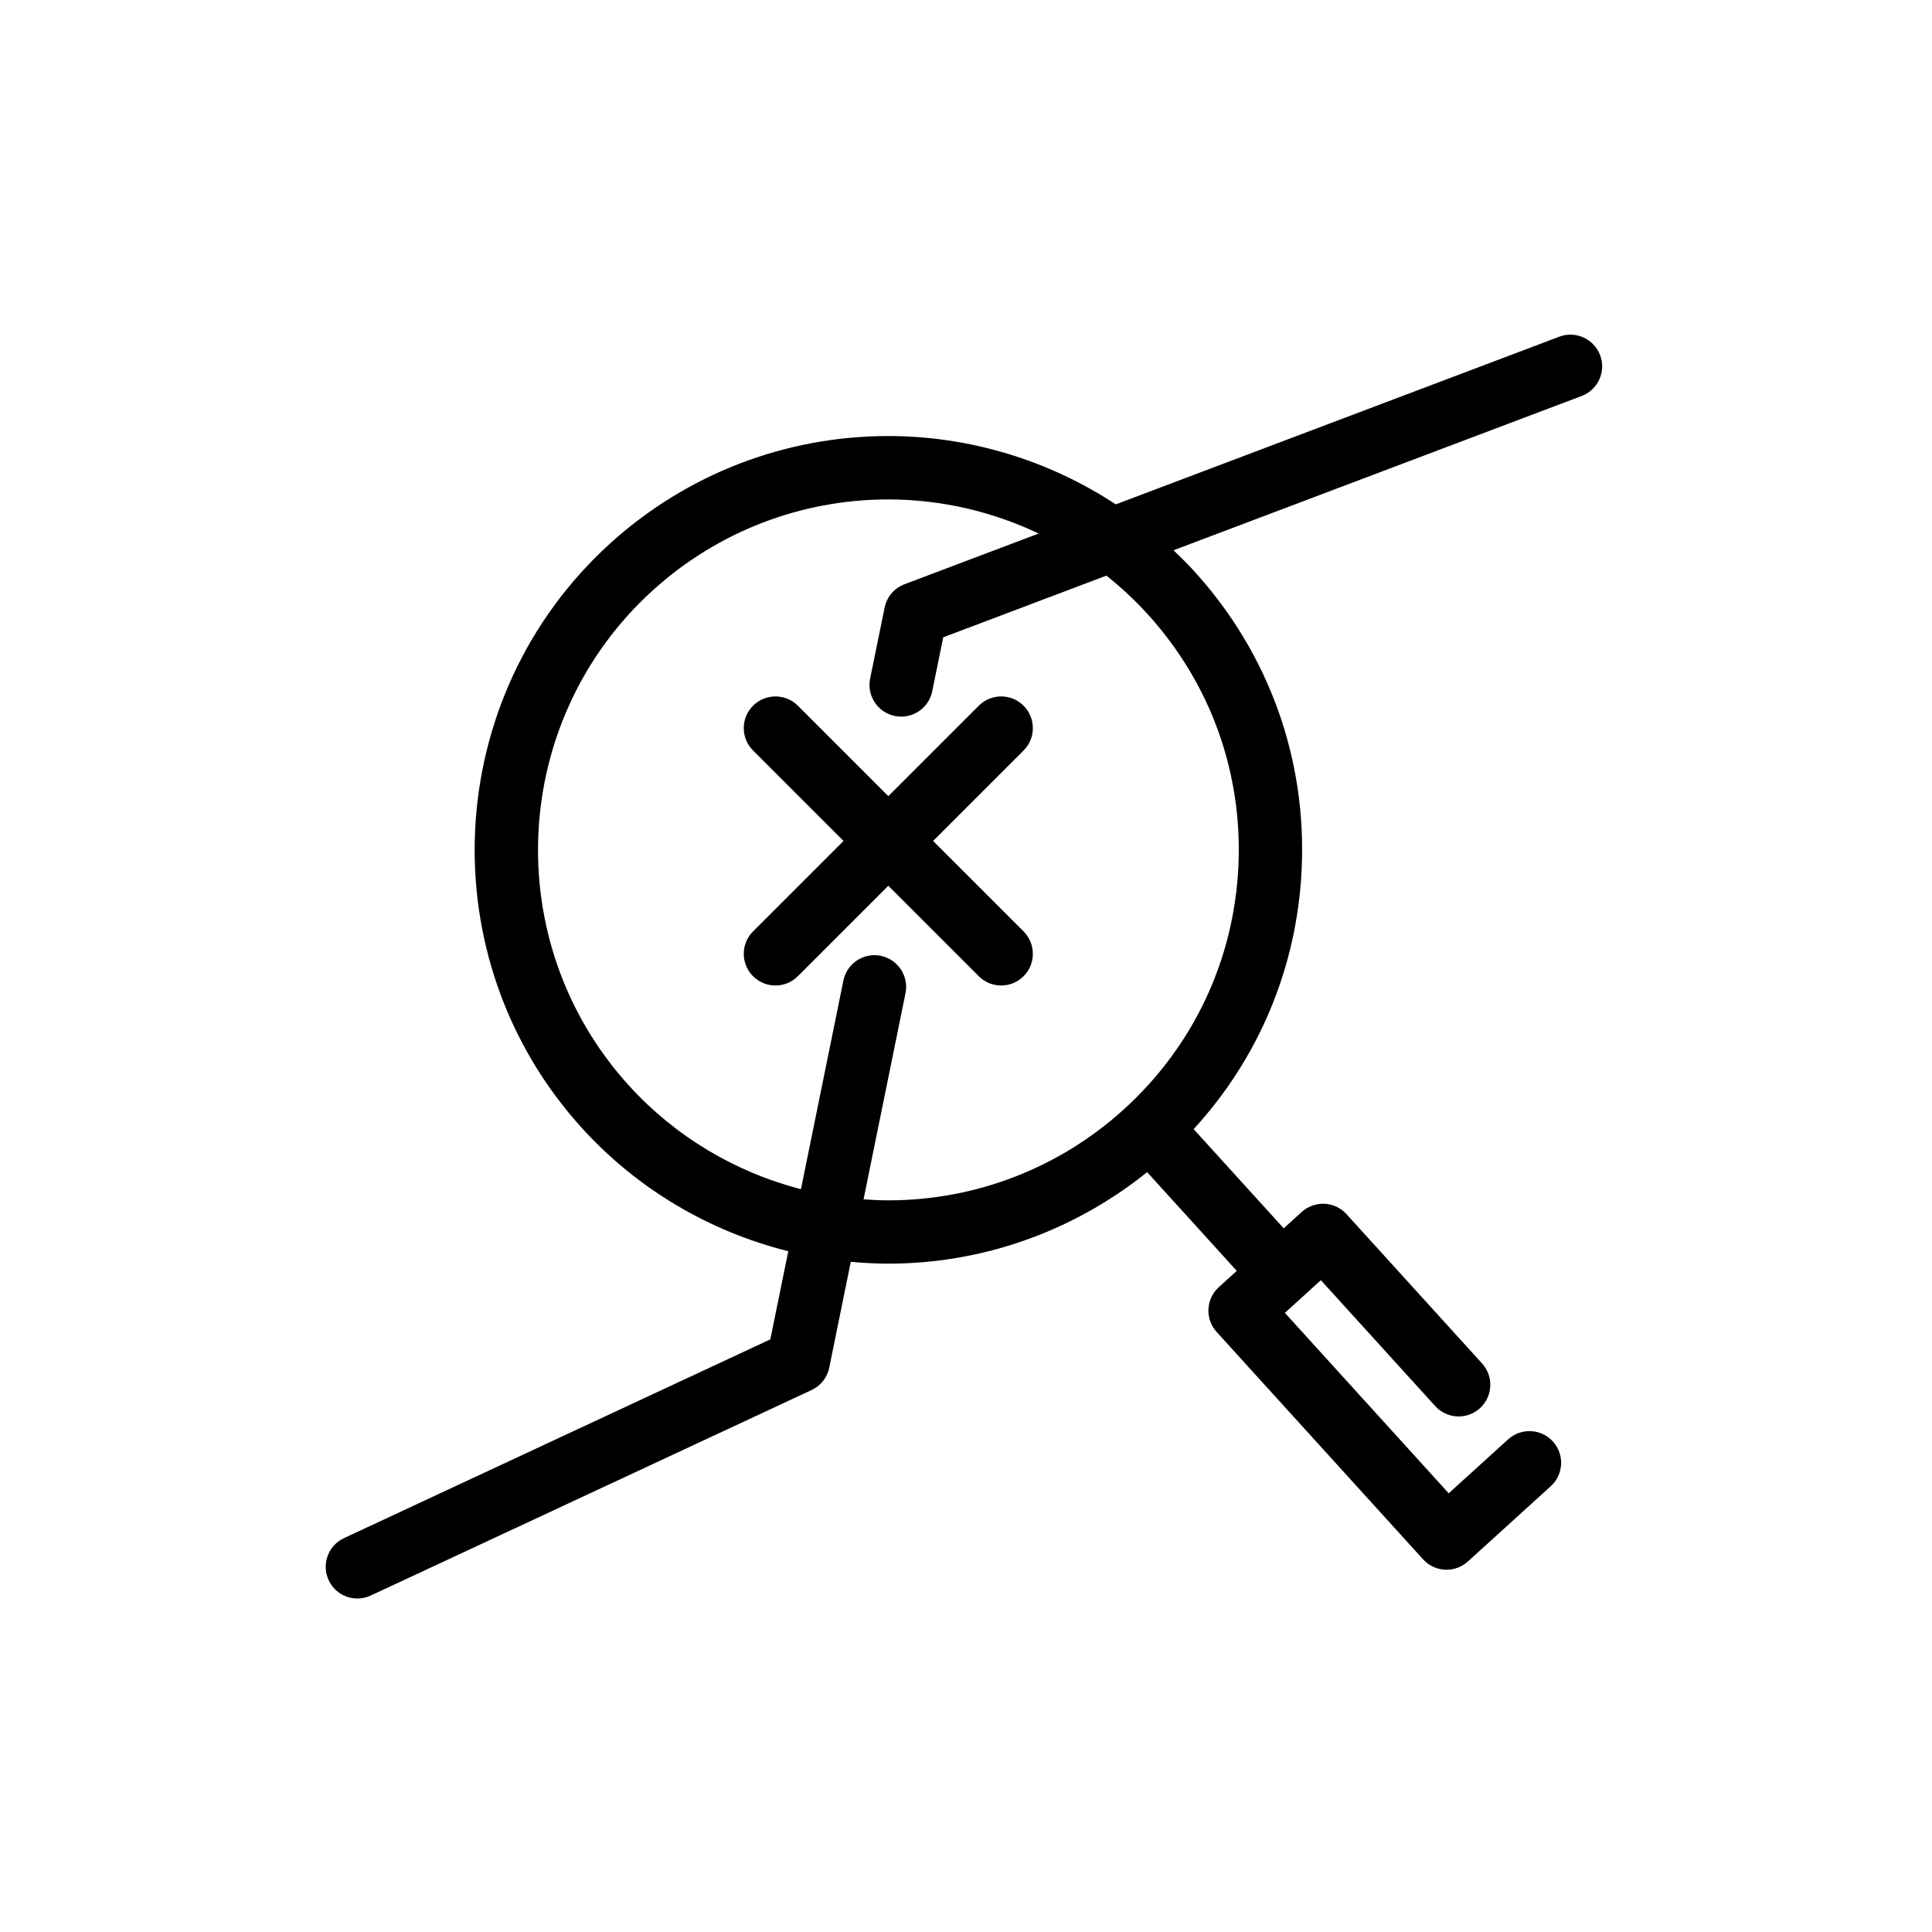 <?xml version="1.0" encoding="UTF-8"?>
<!-- Uploaded to: ICON Repo, www.iconrepo.com, Generator: ICON Repo Mixer Tools -->
<svg fill="#000000" width="800px" height="800px" version="1.1" viewBox="144 144 512 512" xmlns="http://www.w3.org/2000/svg">
 <g>
  <path d="m355.44 331.02c-3.277-3.277-8.594-3.277-11.875 0-3.277 3.277-3.277 8.594 0 11.875l23.969 23.969-23.969 23.969c-3.277 3.277-3.277 8.594 0 11.875 1.641 1.641 3.785 2.461 5.938 2.461 2.148 0 4.297-0.82 5.938-2.461l23.969-23.969 23.973 23.969c1.641 1.641 3.785 2.461 5.938 2.461 2.148 0 4.297-0.82 5.938-2.461 3.277-3.277 3.277-8.594 0-11.875l-23.973-23.969 23.973-23.969c3.277-3.277 3.277-8.594 0-11.875-3.277-3.277-8.594-3.277-11.875 0l-23.973 23.969z"/>
  <path d="m568.04 238.12c-1.645-4.34-6.5-6.531-10.824-4.887l-117.52 44.43c-17.754-11.676-38.723-18.109-60.32-18.109-27.297 0-53.465 10.113-73.699 28.477-44.758 40.645-48.113 110.14-7.465 154.91 14.684 16.176 33.824 27.434 54.691 32.648l-4.758 23.359-112.98 52.668c-4.203 1.961-6.023 6.953-4.062 11.156 1.422 3.062 4.453 4.848 7.613 4.848 1.188 0 2.394-0.25 3.543-0.789l116.82-54.457c2.414-1.125 4.148-3.324 4.68-5.938l5.707-28.043c3.301 0.297 6.621 0.484 9.961 0.484 25.078 0 49.137-8.625 68.578-24.246l23.754 26.16-4.769 4.328c-3.43 3.113-3.691 8.426-0.57 11.859l54.719 60.266c1.66 1.828 3.934 2.75 6.219 2.75 2.012 0 4.035-0.723 5.644-2.184l21.965-19.945c3.43-3.113 3.691-8.426 0.57-11.859-3.109-3.426-8.414-3.688-11.859-0.57l-15.754 14.301-43.414-47.816 9.535-8.66 30.293 33.359c3.113 3.43 8.43 3.695 11.859 0.57 3.43-3.113 3.691-8.426 0.57-11.859l-35.938-39.578c-1.496-1.648-3.586-2.633-5.812-2.742-2.223-0.082-4.398 0.676-6.051 2.176l-4.769 4.328-23.871-26.285c17.289-18.828 27.375-42.875 28.621-68.727 1.41-29.258-8.66-57.316-28.352-79-1.793-1.973-3.68-3.852-5.598-5.676l108.16-40.887c4.348-1.645 6.535-6.484 4.891-10.824zm-119.87 68.676c16.68 18.363 25.203 42.121 24.012 66.906-1.195 24.777-11.973 47.605-30.344 64.281-17.125 15.555-39.285 24.121-62.402 24.121-2.203 0-4.402-0.105-6.586-0.266l11.117-54.637c0.922-4.543-2.012-8.977-6.559-9.898-4.531-0.934-8.977 2.012-9.898 6.555l-11.25 55.281c-17.406-4.492-33.34-13.965-45.613-27.48-34.418-37.914-31.582-96.766 6.328-131.19 17.129-15.551 39.289-24.117 62.406-24.117 13.922 0 27.531 3.176 39.875 9.039l-35.562 13.441c-2.699 1.02-4.68 3.352-5.262 6.176l-3.84 18.828c-0.922 4.547 2.008 8.984 6.555 9.906 0.566 0.117 1.129 0.172 1.684 0.172 3.91 0 7.41-2.742 8.219-6.723l2.914-14.297 43.242-16.348c3.902 3.106 7.574 6.519 10.965 10.246z"/>
 </g>
</svg>